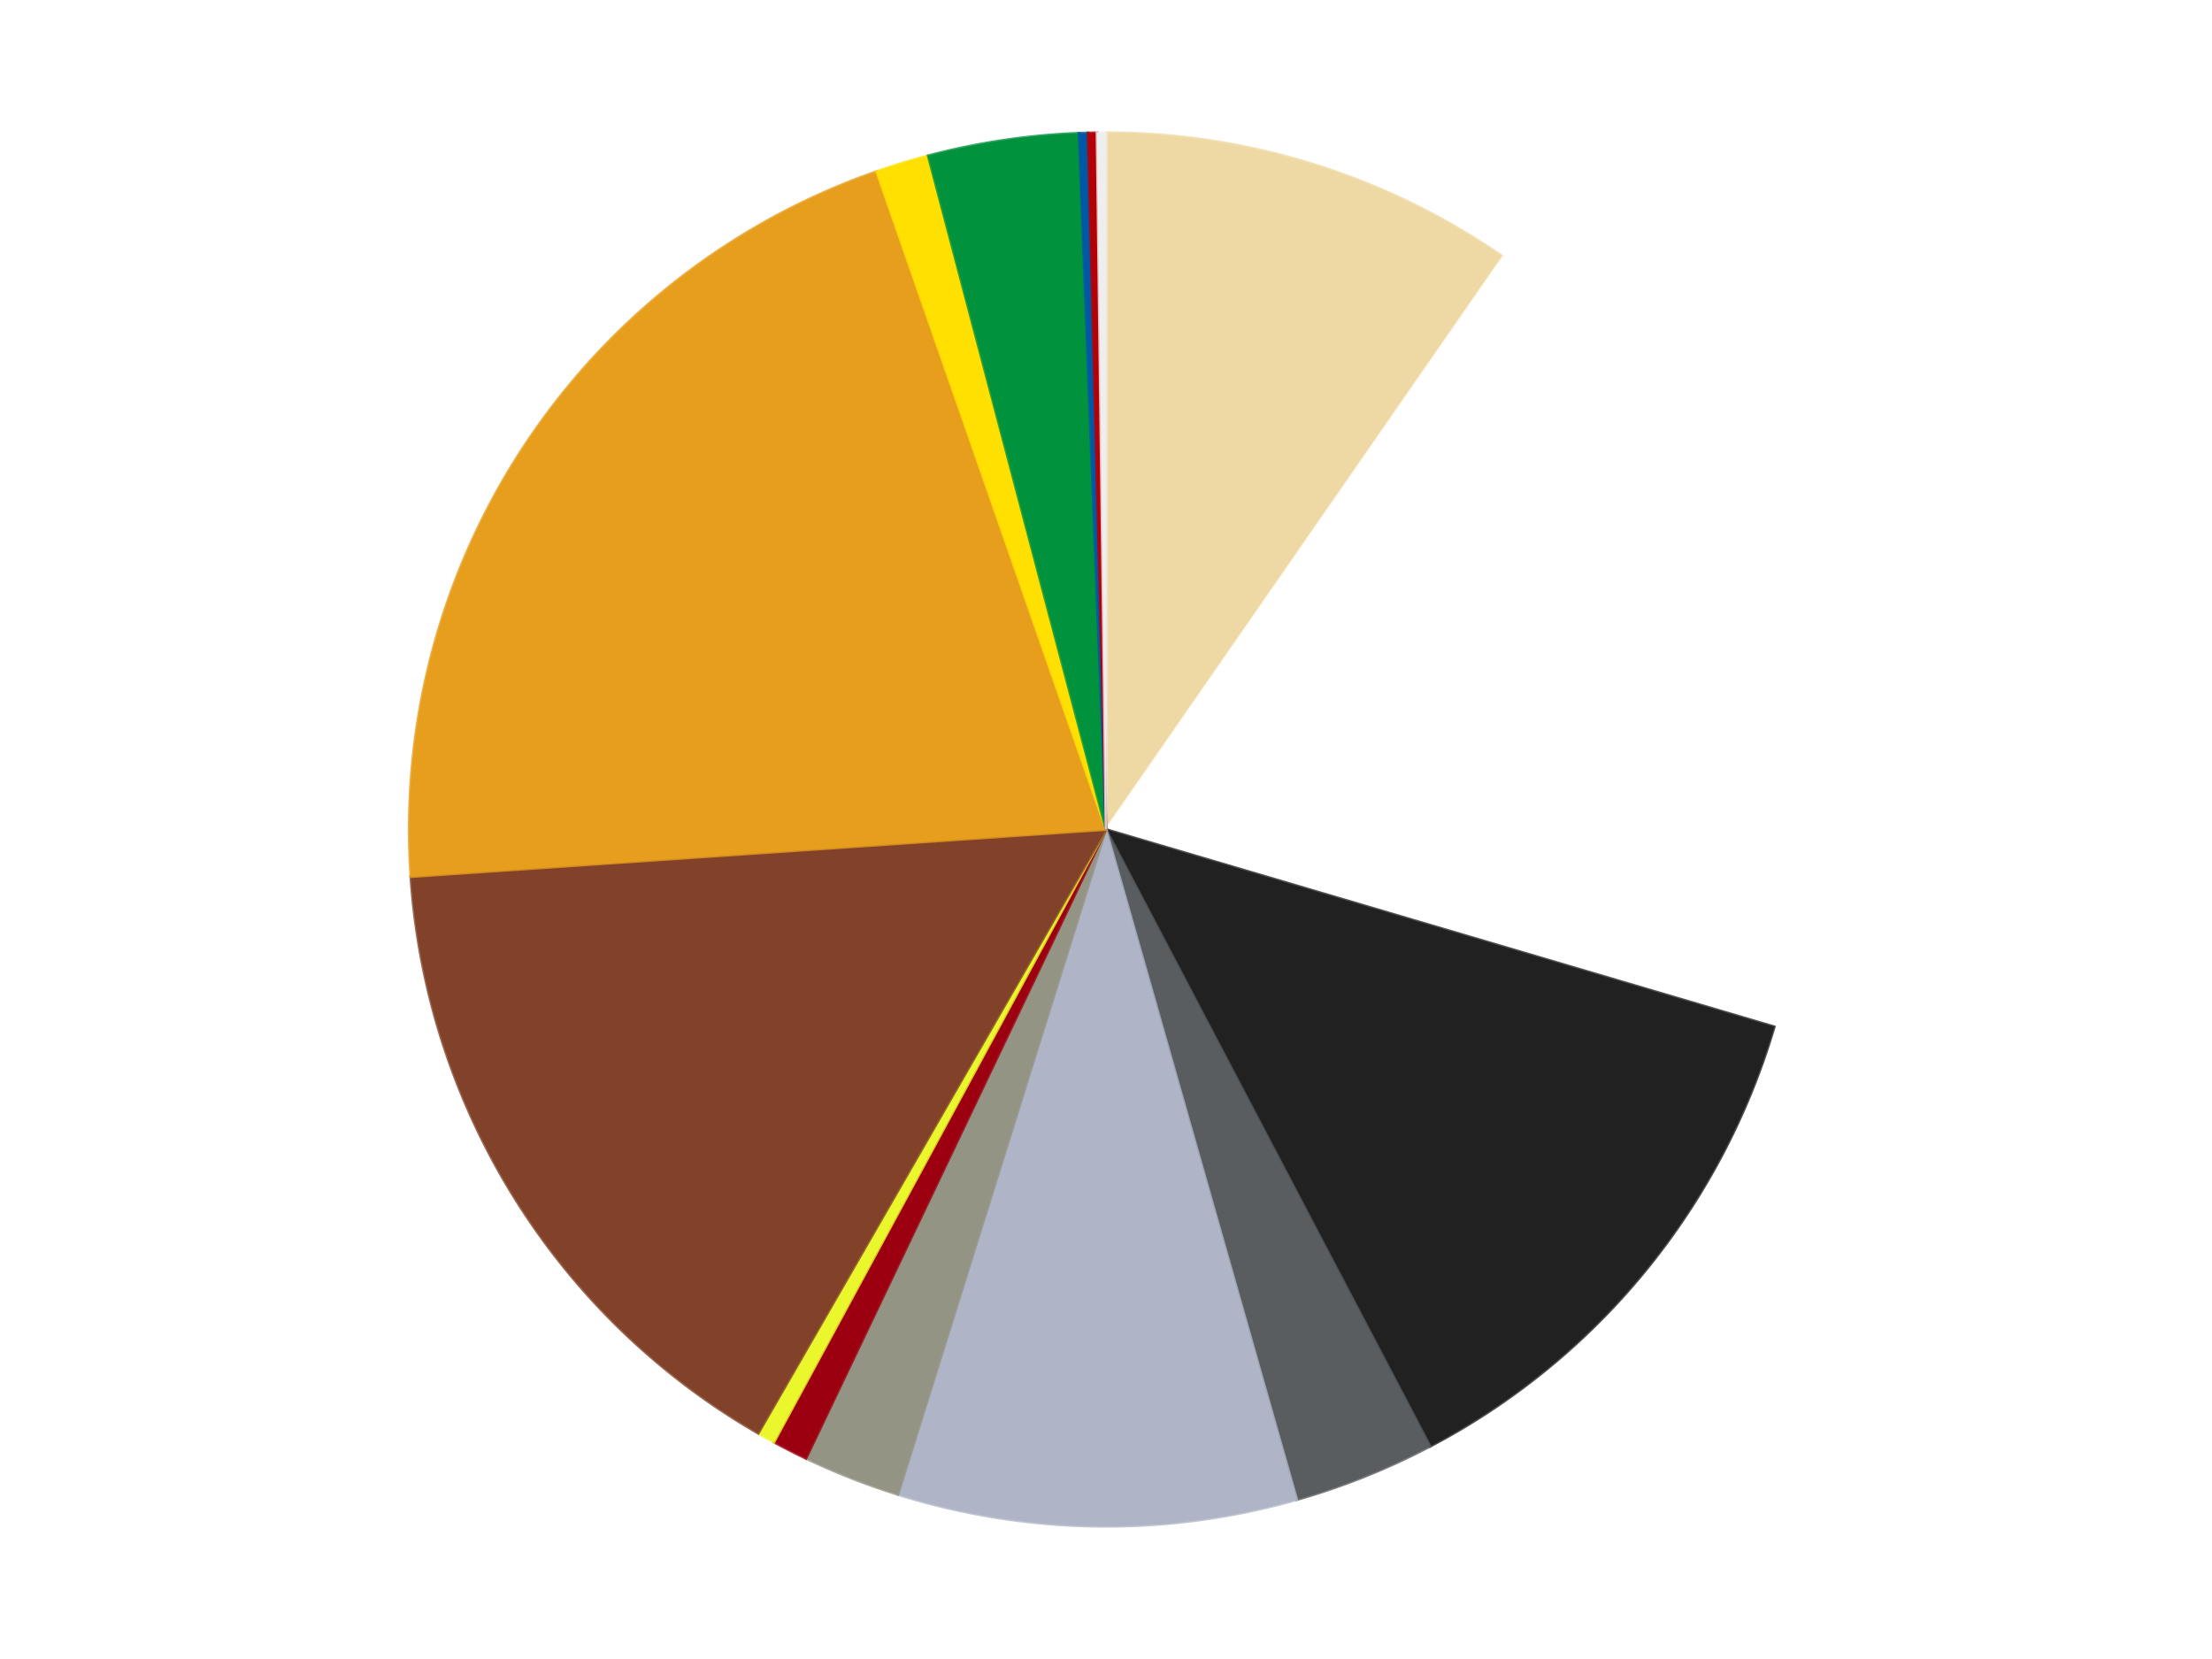 <?xml version='1.0' encoding='utf-8'?>
<svg xmlns="http://www.w3.org/2000/svg" xmlns:xlink="http://www.w3.org/1999/xlink" id="chart-f776435a-cf1f-4692-badc-fb20c9fb227a" class="pygal-chart" viewBox="0 0 800 600"><!--Generated with pygal 3.0.4 (lxml) ©Kozea 2012-2016 on 2024-07-06--><!--http://pygal.org--><!--http://github.com/Kozea/pygal--><defs><style type="text/css">#chart-f776435a-cf1f-4692-badc-fb20c9fb227a{-webkit-user-select:none;-webkit-font-smoothing:antialiased;font-family:Consolas,"Liberation Mono",Menlo,Courier,monospace}#chart-f776435a-cf1f-4692-badc-fb20c9fb227a .title{font-family:Consolas,"Liberation Mono",Menlo,Courier,monospace;font-size:16px}#chart-f776435a-cf1f-4692-badc-fb20c9fb227a .legends .legend text{font-family:Consolas,"Liberation Mono",Menlo,Courier,monospace;font-size:14px}#chart-f776435a-cf1f-4692-badc-fb20c9fb227a .axis text{font-family:Consolas,"Liberation Mono",Menlo,Courier,monospace;font-size:10px}#chart-f776435a-cf1f-4692-badc-fb20c9fb227a .axis text.major{font-family:Consolas,"Liberation Mono",Menlo,Courier,monospace;font-size:10px}#chart-f776435a-cf1f-4692-badc-fb20c9fb227a .text-overlay text.value{font-family:Consolas,"Liberation Mono",Menlo,Courier,monospace;font-size:16px}#chart-f776435a-cf1f-4692-badc-fb20c9fb227a .text-overlay text.label{font-family:Consolas,"Liberation Mono",Menlo,Courier,monospace;font-size:10px}#chart-f776435a-cf1f-4692-badc-fb20c9fb227a .tooltip{font-family:Consolas,"Liberation Mono",Menlo,Courier,monospace;font-size:14px}#chart-f776435a-cf1f-4692-badc-fb20c9fb227a text.no_data{font-family:Consolas,"Liberation Mono",Menlo,Courier,monospace;font-size:64px}
#chart-f776435a-cf1f-4692-badc-fb20c9fb227a{background-color:transparent}#chart-f776435a-cf1f-4692-badc-fb20c9fb227a path,#chart-f776435a-cf1f-4692-badc-fb20c9fb227a line,#chart-f776435a-cf1f-4692-badc-fb20c9fb227a rect,#chart-f776435a-cf1f-4692-badc-fb20c9fb227a circle{-webkit-transition:150ms;-moz-transition:150ms;transition:150ms}#chart-f776435a-cf1f-4692-badc-fb20c9fb227a .graph &gt; .background{fill:transparent}#chart-f776435a-cf1f-4692-badc-fb20c9fb227a .plot &gt; .background{fill:transparent}#chart-f776435a-cf1f-4692-badc-fb20c9fb227a .graph{fill:rgba(0,0,0,.87)}#chart-f776435a-cf1f-4692-badc-fb20c9fb227a text.no_data{fill:rgba(0,0,0,1)}#chart-f776435a-cf1f-4692-badc-fb20c9fb227a .title{fill:rgba(0,0,0,1)}#chart-f776435a-cf1f-4692-badc-fb20c9fb227a .legends .legend text{fill:rgba(0,0,0,.87)}#chart-f776435a-cf1f-4692-badc-fb20c9fb227a .legends .legend:hover text{fill:rgba(0,0,0,1)}#chart-f776435a-cf1f-4692-badc-fb20c9fb227a .axis .line{stroke:rgba(0,0,0,1)}#chart-f776435a-cf1f-4692-badc-fb20c9fb227a .axis .guide.line{stroke:rgba(0,0,0,.54)}#chart-f776435a-cf1f-4692-badc-fb20c9fb227a .axis .major.line{stroke:rgba(0,0,0,.87)}#chart-f776435a-cf1f-4692-badc-fb20c9fb227a .axis text.major{fill:rgba(0,0,0,1)}#chart-f776435a-cf1f-4692-badc-fb20c9fb227a .axis.y .guides:hover .guide.line,#chart-f776435a-cf1f-4692-badc-fb20c9fb227a .line-graph .axis.x .guides:hover .guide.line,#chart-f776435a-cf1f-4692-badc-fb20c9fb227a .stackedline-graph .axis.x .guides:hover .guide.line,#chart-f776435a-cf1f-4692-badc-fb20c9fb227a .xy-graph .axis.x .guides:hover .guide.line{stroke:rgba(0,0,0,1)}#chart-f776435a-cf1f-4692-badc-fb20c9fb227a .axis .guides:hover text{fill:rgba(0,0,0,1)}#chart-f776435a-cf1f-4692-badc-fb20c9fb227a .reactive{fill-opacity:1.0;stroke-opacity:.8;stroke-width:1}#chart-f776435a-cf1f-4692-badc-fb20c9fb227a .ci{stroke:rgba(0,0,0,.87)}#chart-f776435a-cf1f-4692-badc-fb20c9fb227a .reactive.active,#chart-f776435a-cf1f-4692-badc-fb20c9fb227a .active .reactive{fill-opacity:0.6;stroke-opacity:.9;stroke-width:4}#chart-f776435a-cf1f-4692-badc-fb20c9fb227a .ci .reactive.active{stroke-width:1.5}#chart-f776435a-cf1f-4692-badc-fb20c9fb227a .series text{fill:rgba(0,0,0,1)}#chart-f776435a-cf1f-4692-badc-fb20c9fb227a .tooltip rect{fill:transparent;stroke:rgba(0,0,0,1);-webkit-transition:opacity 150ms;-moz-transition:opacity 150ms;transition:opacity 150ms}#chart-f776435a-cf1f-4692-badc-fb20c9fb227a .tooltip .label{fill:rgba(0,0,0,.87)}#chart-f776435a-cf1f-4692-badc-fb20c9fb227a .tooltip .label{fill:rgba(0,0,0,.87)}#chart-f776435a-cf1f-4692-badc-fb20c9fb227a .tooltip .legend{font-size:.8em;fill:rgba(0,0,0,.54)}#chart-f776435a-cf1f-4692-badc-fb20c9fb227a .tooltip .x_label{font-size:.6em;fill:rgba(0,0,0,1)}#chart-f776435a-cf1f-4692-badc-fb20c9fb227a .tooltip .xlink{font-size:.5em;text-decoration:underline}#chart-f776435a-cf1f-4692-badc-fb20c9fb227a .tooltip .value{font-size:1.5em}#chart-f776435a-cf1f-4692-badc-fb20c9fb227a .bound{font-size:.5em}#chart-f776435a-cf1f-4692-badc-fb20c9fb227a .max-value{font-size:.75em;fill:rgba(0,0,0,.54)}#chart-f776435a-cf1f-4692-badc-fb20c9fb227a .map-element{fill:transparent;stroke:rgba(0,0,0,.54) !important}#chart-f776435a-cf1f-4692-badc-fb20c9fb227a .map-element .reactive{fill-opacity:inherit;stroke-opacity:inherit}#chart-f776435a-cf1f-4692-badc-fb20c9fb227a .color-0,#chart-f776435a-cf1f-4692-badc-fb20c9fb227a .color-0 a:visited{stroke:#F44336;fill:#F44336}#chart-f776435a-cf1f-4692-badc-fb20c9fb227a .color-1,#chart-f776435a-cf1f-4692-badc-fb20c9fb227a .color-1 a:visited{stroke:#3F51B5;fill:#3F51B5}#chart-f776435a-cf1f-4692-badc-fb20c9fb227a .color-2,#chart-f776435a-cf1f-4692-badc-fb20c9fb227a .color-2 a:visited{stroke:#009688;fill:#009688}#chart-f776435a-cf1f-4692-badc-fb20c9fb227a .color-3,#chart-f776435a-cf1f-4692-badc-fb20c9fb227a .color-3 a:visited{stroke:#FFC107;fill:#FFC107}#chart-f776435a-cf1f-4692-badc-fb20c9fb227a .color-4,#chart-f776435a-cf1f-4692-badc-fb20c9fb227a .color-4 a:visited{stroke:#FF5722;fill:#FF5722}#chart-f776435a-cf1f-4692-badc-fb20c9fb227a .color-5,#chart-f776435a-cf1f-4692-badc-fb20c9fb227a .color-5 a:visited{stroke:#9C27B0;fill:#9C27B0}#chart-f776435a-cf1f-4692-badc-fb20c9fb227a .color-6,#chart-f776435a-cf1f-4692-badc-fb20c9fb227a .color-6 a:visited{stroke:#03A9F4;fill:#03A9F4}#chart-f776435a-cf1f-4692-badc-fb20c9fb227a .color-7,#chart-f776435a-cf1f-4692-badc-fb20c9fb227a .color-7 a:visited{stroke:#8BC34A;fill:#8BC34A}#chart-f776435a-cf1f-4692-badc-fb20c9fb227a .color-8,#chart-f776435a-cf1f-4692-badc-fb20c9fb227a .color-8 a:visited{stroke:#FF9800;fill:#FF9800}#chart-f776435a-cf1f-4692-badc-fb20c9fb227a .color-9,#chart-f776435a-cf1f-4692-badc-fb20c9fb227a .color-9 a:visited{stroke:#E91E63;fill:#E91E63}#chart-f776435a-cf1f-4692-badc-fb20c9fb227a .color-10,#chart-f776435a-cf1f-4692-badc-fb20c9fb227a .color-10 a:visited{stroke:#2196F3;fill:#2196F3}#chart-f776435a-cf1f-4692-badc-fb20c9fb227a .color-11,#chart-f776435a-cf1f-4692-badc-fb20c9fb227a .color-11 a:visited{stroke:#4CAF50;fill:#4CAF50}#chart-f776435a-cf1f-4692-badc-fb20c9fb227a .color-12,#chart-f776435a-cf1f-4692-badc-fb20c9fb227a .color-12 a:visited{stroke:#FFEB3B;fill:#FFEB3B}#chart-f776435a-cf1f-4692-badc-fb20c9fb227a .color-13,#chart-f776435a-cf1f-4692-badc-fb20c9fb227a .color-13 a:visited{stroke:#673AB7;fill:#673AB7}#chart-f776435a-cf1f-4692-badc-fb20c9fb227a .color-14,#chart-f776435a-cf1f-4692-badc-fb20c9fb227a .color-14 a:visited{stroke:#00BCD4;fill:#00BCD4}#chart-f776435a-cf1f-4692-badc-fb20c9fb227a .text-overlay .color-0 text{fill:black}#chart-f776435a-cf1f-4692-badc-fb20c9fb227a .text-overlay .color-1 text{fill:black}#chart-f776435a-cf1f-4692-badc-fb20c9fb227a .text-overlay .color-2 text{fill:black}#chart-f776435a-cf1f-4692-badc-fb20c9fb227a .text-overlay .color-3 text{fill:black}#chart-f776435a-cf1f-4692-badc-fb20c9fb227a .text-overlay .color-4 text{fill:black}#chart-f776435a-cf1f-4692-badc-fb20c9fb227a .text-overlay .color-5 text{fill:black}#chart-f776435a-cf1f-4692-badc-fb20c9fb227a .text-overlay .color-6 text{fill:black}#chart-f776435a-cf1f-4692-badc-fb20c9fb227a .text-overlay .color-7 text{fill:black}#chart-f776435a-cf1f-4692-badc-fb20c9fb227a .text-overlay .color-8 text{fill:black}#chart-f776435a-cf1f-4692-badc-fb20c9fb227a .text-overlay .color-9 text{fill:black}#chart-f776435a-cf1f-4692-badc-fb20c9fb227a .text-overlay .color-10 text{fill:black}#chart-f776435a-cf1f-4692-badc-fb20c9fb227a .text-overlay .color-11 text{fill:black}#chart-f776435a-cf1f-4692-badc-fb20c9fb227a .text-overlay .color-12 text{fill:black}#chart-f776435a-cf1f-4692-badc-fb20c9fb227a .text-overlay .color-13 text{fill:black}#chart-f776435a-cf1f-4692-badc-fb20c9fb227a .text-overlay .color-14 text{fill:black}
#chart-f776435a-cf1f-4692-badc-fb20c9fb227a text.no_data{text-anchor:middle}#chart-f776435a-cf1f-4692-badc-fb20c9fb227a .guide.line{fill:none}#chart-f776435a-cf1f-4692-badc-fb20c9fb227a .centered{text-anchor:middle}#chart-f776435a-cf1f-4692-badc-fb20c9fb227a .title{text-anchor:middle}#chart-f776435a-cf1f-4692-badc-fb20c9fb227a .legends .legend text{fill-opacity:1}#chart-f776435a-cf1f-4692-badc-fb20c9fb227a .axis.x text{text-anchor:middle}#chart-f776435a-cf1f-4692-badc-fb20c9fb227a .axis.x:not(.web) text[transform]{text-anchor:start}#chart-f776435a-cf1f-4692-badc-fb20c9fb227a .axis.x:not(.web) text[transform].backwards{text-anchor:end}#chart-f776435a-cf1f-4692-badc-fb20c9fb227a .axis.y text{text-anchor:end}#chart-f776435a-cf1f-4692-badc-fb20c9fb227a .axis.y text[transform].backwards{text-anchor:start}#chart-f776435a-cf1f-4692-badc-fb20c9fb227a .axis.y2 text{text-anchor:start}#chart-f776435a-cf1f-4692-badc-fb20c9fb227a .axis.y2 text[transform].backwards{text-anchor:end}#chart-f776435a-cf1f-4692-badc-fb20c9fb227a .axis .guide.line{stroke-dasharray:4,4;stroke:black}#chart-f776435a-cf1f-4692-badc-fb20c9fb227a .axis .major.guide.line{stroke-dasharray:6,6;stroke:black}#chart-f776435a-cf1f-4692-badc-fb20c9fb227a .horizontal .axis.y .guide.line,#chart-f776435a-cf1f-4692-badc-fb20c9fb227a .horizontal .axis.y2 .guide.line,#chart-f776435a-cf1f-4692-badc-fb20c9fb227a .vertical .axis.x .guide.line{opacity:0}#chart-f776435a-cf1f-4692-badc-fb20c9fb227a .horizontal .axis.always_show .guide.line,#chart-f776435a-cf1f-4692-badc-fb20c9fb227a .vertical .axis.always_show .guide.line{opacity:1 !important}#chart-f776435a-cf1f-4692-badc-fb20c9fb227a .axis.y .guides:hover .guide.line,#chart-f776435a-cf1f-4692-badc-fb20c9fb227a .axis.y2 .guides:hover .guide.line,#chart-f776435a-cf1f-4692-badc-fb20c9fb227a .axis.x .guides:hover .guide.line{opacity:1}#chart-f776435a-cf1f-4692-badc-fb20c9fb227a .axis .guides:hover text{opacity:1}#chart-f776435a-cf1f-4692-badc-fb20c9fb227a .nofill{fill:none}#chart-f776435a-cf1f-4692-badc-fb20c9fb227a .subtle-fill{fill-opacity:.2}#chart-f776435a-cf1f-4692-badc-fb20c9fb227a .dot{stroke-width:1px;fill-opacity:1;stroke-opacity:1}#chart-f776435a-cf1f-4692-badc-fb20c9fb227a .dot.active{stroke-width:5px}#chart-f776435a-cf1f-4692-badc-fb20c9fb227a .dot.negative{fill:transparent}#chart-f776435a-cf1f-4692-badc-fb20c9fb227a text,#chart-f776435a-cf1f-4692-badc-fb20c9fb227a tspan{stroke:none !important}#chart-f776435a-cf1f-4692-badc-fb20c9fb227a .series text.active{opacity:1}#chart-f776435a-cf1f-4692-badc-fb20c9fb227a .tooltip rect{fill-opacity:.95;stroke-width:.5}#chart-f776435a-cf1f-4692-badc-fb20c9fb227a .tooltip text{fill-opacity:1}#chart-f776435a-cf1f-4692-badc-fb20c9fb227a .showable{visibility:hidden}#chart-f776435a-cf1f-4692-badc-fb20c9fb227a .showable.shown{visibility:visible}#chart-f776435a-cf1f-4692-badc-fb20c9fb227a .gauge-background{fill:rgba(229,229,229,1);stroke:none}#chart-f776435a-cf1f-4692-badc-fb20c9fb227a .bg-lines{stroke:transparent;stroke-width:2px}</style><script type="text/javascript">window.pygal = window.pygal || {};window.pygal.config = window.pygal.config || {};window.pygal.config['f776435a-cf1f-4692-badc-fb20c9fb227a'] = {"allow_interruptions": false, "box_mode": "extremes", "classes": ["pygal-chart"], "css": ["file://style.css", "file://graph.css"], "defs": [], "disable_xml_declaration": false, "dots_size": 2.5, "dynamic_print_values": false, "explicit_size": false, "fill": false, "force_uri_protocol": "https", "formatter": null, "half_pie": false, "height": 600, "include_x_axis": false, "inner_radius": 0, "interpolate": null, "interpolation_parameters": {}, "interpolation_precision": 250, "inverse_y_axis": false, "js": ["//kozea.github.io/pygal.js/2.0.x/pygal-tooltips.min.js"], "legend_at_bottom": false, "legend_at_bottom_columns": null, "legend_box_size": 12, "logarithmic": false, "margin": 20, "margin_bottom": null, "margin_left": null, "margin_right": null, "margin_top": null, "max_scale": 16, "min_scale": 4, "missing_value_fill_truncation": "x", "no_data_text": "No data", "no_prefix": false, "order_min": null, "pretty_print": false, "print_labels": false, "print_values": false, "print_values_position": "center", "print_zeroes": true, "range": null, "rounded_bars": null, "secondary_range": null, "show_dots": true, "show_legend": false, "show_minor_x_labels": true, "show_minor_y_labels": true, "show_only_major_dots": false, "show_x_guides": false, "show_x_labels": true, "show_y_guides": true, "show_y_labels": true, "spacing": 10, "stack_from_top": false, "strict": false, "stroke": true, "stroke_style": null, "style": {"background": "transparent", "ci_colors": [], "colors": ["#F44336", "#3F51B5", "#009688", "#FFC107", "#FF5722", "#9C27B0", "#03A9F4", "#8BC34A", "#FF9800", "#E91E63", "#2196F3", "#4CAF50", "#FFEB3B", "#673AB7", "#00BCD4", "#CDDC39", "#9E9E9E", "#607D8B"], "dot_opacity": "1", "font_family": "Consolas, \"Liberation Mono\", Menlo, Courier, monospace", "foreground": "rgba(0, 0, 0, .87)", "foreground_strong": "rgba(0, 0, 0, 1)", "foreground_subtle": "rgba(0, 0, 0, .54)", "guide_stroke_color": "black", "guide_stroke_dasharray": "4,4", "label_font_family": "Consolas, \"Liberation Mono\", Menlo, Courier, monospace", "label_font_size": 10, "legend_font_family": "Consolas, \"Liberation Mono\", Menlo, Courier, monospace", "legend_font_size": 14, "major_guide_stroke_color": "black", "major_guide_stroke_dasharray": "6,6", "major_label_font_family": "Consolas, \"Liberation Mono\", Menlo, Courier, monospace", "major_label_font_size": 10, "no_data_font_family": "Consolas, \"Liberation Mono\", Menlo, Courier, monospace", "no_data_font_size": 64, "opacity": "1.0", "opacity_hover": "0.6", "plot_background": "transparent", "stroke_opacity": ".8", "stroke_opacity_hover": ".9", "stroke_width": "1", "stroke_width_hover": "4", "title_font_family": "Consolas, \"Liberation Mono\", Menlo, Courier, monospace", "title_font_size": 16, "tooltip_font_family": "Consolas, \"Liberation Mono\", Menlo, Courier, monospace", "tooltip_font_size": 14, "transition": "150ms", "value_background": "rgba(229, 229, 229, 1)", "value_colors": [], "value_font_family": "Consolas, \"Liberation Mono\", Menlo, Courier, monospace", "value_font_size": 16, "value_label_font_family": "Consolas, \"Liberation Mono\", Menlo, Courier, monospace", "value_label_font_size": 10}, "title": null, "tooltip_border_radius": 0, "tooltip_fancy_mode": true, "truncate_label": null, "truncate_legend": null, "width": 800, "x_label_rotation": 0, "x_labels": null, "x_labels_major": null, "x_labels_major_count": null, "x_labels_major_every": null, "x_title": null, "xrange": null, "y_label_rotation": 0, "y_labels": null, "y_labels_major": null, "y_labels_major_count": null, "y_labels_major_every": null, "y_title": null, "zero": 0, "legends": ["Tan", "White", "Black", "Dark Bluish Gray", "Light Bluish Gray", "Trans-Black", "Trans-Red", "Trans-Yellow", "Reddish Brown", "Pearl Gold", "Yellow", "Green", "Blue", "Red", "Trans-Clear"]}</script><script type="text/javascript" xlink:href="https://kozea.github.io/pygal.js/2.0.x/pygal-tooltips.min.js"/></defs><title>Pygal</title><g class="graph pie-graph vertical"><rect x="0" y="0" width="800" height="600" class="background"/><g transform="translate(20, 20)" class="plot"><rect x="0" y="0" width="760" height="560" class="background"/><g class="series serie-0 color-0"><g class="slices"><g class="slice" style="fill: #EED9A4; stroke: #EED9A4"><path d="M380 28 A252 252 0 0 1 523.615 72.928 L380 280 A0 0 0 0 0 380 280 z" class="slice reactive tooltip-trigger"/><desc class="value">47</desc><desc class="x centered">417.61967098782867</desc><desc class="y centered">159.74709835198354</desc></g></g></g><g class="series serie-1 color-1"><g class="slices"><g class="slice" style="fill: #FFFFFF; stroke: #FFFFFF"><path d="M523.615 72.928 A252 252 0 0 1 621.688 351.351 L380 280 A0 0 0 0 0 380 280 z" class="slice reactive tooltip-trigger"/><desc class="value">97</desc><desc class="x centered">498.8427547105299</desc><desc class="y centered">238.13832716179604</desc></g></g></g><g class="series serie-2 color-2"><g class="slices"><g class="slice" style="fill: #212121; stroke: #212121"><path d="M621.688 351.351 A252 252 0 0 1 497.221 503.077 L380 280 A0 0 0 0 0 380 280 z" class="slice reactive tooltip-trigger"/><desc class="value">62</desc><desc class="x centered">477.415429021896</desc><desc class="y centered">359.91391736412345</desc></g></g></g><g class="series serie-3 color-3"><g class="slices"><g class="slice" style="fill: #595D60; stroke: #595D60"><path d="M497.221 503.077 A252 252 0 0 1 449.009 522.367 L380 280 A0 0 0 0 0 380 280 z" class="slice reactive tooltip-trigger"/><desc class="value">16</desc><desc class="x centered">426.80660212641845</desc><desc class="y centered">396.9835116474931</desc></g></g></g><g class="series serie-4 color-4"><g class="slices"><g class="slice" style="fill: #AFB5C7; stroke: #AFB5C7"><path d="M449.009 522.367 A252 252 0 0 1 304.761 520.506 L380 280 A0 0 0 0 0 380 280 z" class="slice reactive tooltip-trigger"/><desc class="value">45</desc><desc class="x centered">378.3744160463731</desc><desc class="y centered">405.9895133604766</desc></g></g></g><g class="series serie-5 color-5"><g class="slices"><g class="slice" style="fill: #939484; stroke: #939484"><path d="M304.761 520.506 A252 252 0 0 1 271.499 507.446 L380 280 A0 0 0 0 0 380 280 z" class="slice reactive tooltip-trigger"/><desc class="value">11</desc><desc class="x centered">333.94901652752276</desc><desc class="y centered">397.2830206006719</desc></g></g></g><g class="series serie-6 color-6"><g class="slices"><g class="slice" style="fill: #9C0010; stroke: #9C0010"><path d="M271.499 507.446 A252 252 0 0 1 259.911 501.546 L380 280 A0 0 0 0 0 380 280 z" class="slice reactive tooltip-trigger"/><desc class="value">4</desc><desc class="x centered">322.8334111600507</desc><desc class="y centered">392.28526671119494</desc></g></g></g><g class="series serie-7 color-7"><g class="slices"><g class="slice" style="fill: #EBF72D; stroke: #EBF72D"><path d="M259.911 501.546 A252 252 0 0 1 254.235 498.374 L380 280 A0 0 0 0 0 380 280 z" class="slice reactive tooltip-trigger"/><desc class="value">2</desc><desc class="x centered">318.5312596742687</desc><desc class="y centered">389.9890629234008</desc></g></g></g><g class="series serie-8 color-8"><g class="slices"><g class="slice" style="fill: #82422A; stroke: #82422A"><path d="M254.235 498.374 A252 252 0 0 1 128.578 297.056 L380 280 A0 0 0 0 0 380 280 z" class="slice reactive tooltip-trigger"/><desc class="value">76</desc><desc class="x centered">273.1124524184312</desc><desc class="y centered">346.7162062170644</desc></g></g></g><g class="series serie-9 color-9"><g class="slices"><g class="slice" style="fill: #E79E1D; stroke: #E79E1D"><path d="M128.578 297.056 A252 252 0 0 1 297.044 42.046 L380 280 A0 0 0 0 0 380 280 z" class="slice reactive tooltip-trigger"/><desc class="value">101</desc><desc class="x centered">274.86936443610773</desc><desc class="y centered">210.54822201028924</desc></g></g></g><g class="series serie-10 color-10"><g class="slices"><g class="slice" style="fill: #FFE001; stroke: #FFE001"><path d="M297.044 42.046 A252 252 0 0 1 315.694 36.343 L380 280 A0 0 0 0 0 380 280 z" class="slice reactive tooltip-trigger"/><desc class="value">6</desc><desc class="x centered">343.15684690416424</desc><desc class="y centered">159.50692107030875</desc></g></g></g><g class="series serie-11 color-11"><g class="slices"><g class="slice" style="fill: #00923D; stroke: #00923D"><path d="M315.694 36.343 A252 252 0 0 1 370.249 28.189 L380 280 A0 0 0 0 0 380 280 z" class="slice reactive tooltip-trigger"/><desc class="value">17</desc><desc class="x centered">361.3737811827132</desc><desc class="y centered">155.38433496317347</desc></g></g></g><g class="series serie-12 color-12"><g class="slices"><g class="slice" style="fill: #0057A6; stroke: #0057A6"><path d="M370.249 28.189 A252 252 0 0 1 373.498 28.084 L380 280 A0 0 0 0 0 380 280 z" class="slice reactive tooltip-trigger"/><desc class="value">1</desc><desc class="x centered">375.9366320115476</desc><desc class="y centered">154.0655367240944</desc></g></g></g><g class="series serie-13 color-13"><g class="slices"><g class="slice" style="fill: #B30006; stroke: #B30006"><path d="M373.498 28.084 A252 252 0 0 1 376.749 28.021 L380 280 A0 0 0 0 0 380 280 z" class="slice reactive tooltip-trigger"/><desc class="value">1</desc><desc class="x centered">377.56170862889104</desc><desc class="y centered">154.02359452981057</desc></g></g></g><g class="series serie-14 color-14"><g class="slices"><g class="slice" style="fill: #EEEEEE; stroke: #EEEEEE"><path d="M376.749 28.021 A252 252 0 0 1 380 28 L380 280 A0 0 0 0 0 380 280 z" class="slice reactive tooltip-trigger"/><desc class="value">1</desc><desc class="x centered">379.18719111103866</desc><desc class="y centered">154.00262168715562</desc></g></g></g></g><g class="titles"/><g transform="translate(20, 20)" class="plot overlay"><g class="series serie-0 color-0"/><g class="series serie-1 color-1"/><g class="series serie-2 color-2"/><g class="series serie-3 color-3"/><g class="series serie-4 color-4"/><g class="series serie-5 color-5"/><g class="series serie-6 color-6"/><g class="series serie-7 color-7"/><g class="series serie-8 color-8"/><g class="series serie-9 color-9"/><g class="series serie-10 color-10"/><g class="series serie-11 color-11"/><g class="series serie-12 color-12"/><g class="series serie-13 color-13"/><g class="series serie-14 color-14"/></g><g transform="translate(20, 20)" class="plot text-overlay"><g class="series serie-0 color-0"/><g class="series serie-1 color-1"/><g class="series serie-2 color-2"/><g class="series serie-3 color-3"/><g class="series serie-4 color-4"/><g class="series serie-5 color-5"/><g class="series serie-6 color-6"/><g class="series serie-7 color-7"/><g class="series serie-8 color-8"/><g class="series serie-9 color-9"/><g class="series serie-10 color-10"/><g class="series serie-11 color-11"/><g class="series serie-12 color-12"/><g class="series serie-13 color-13"/><g class="series serie-14 color-14"/></g><g transform="translate(20, 20)" class="plot tooltip-overlay"><g transform="translate(0 0)" style="opacity: 0" class="tooltip"><rect rx="0" ry="0" width="0" height="0" class="tooltip-box"/><g class="text"/></g></g></g></svg>